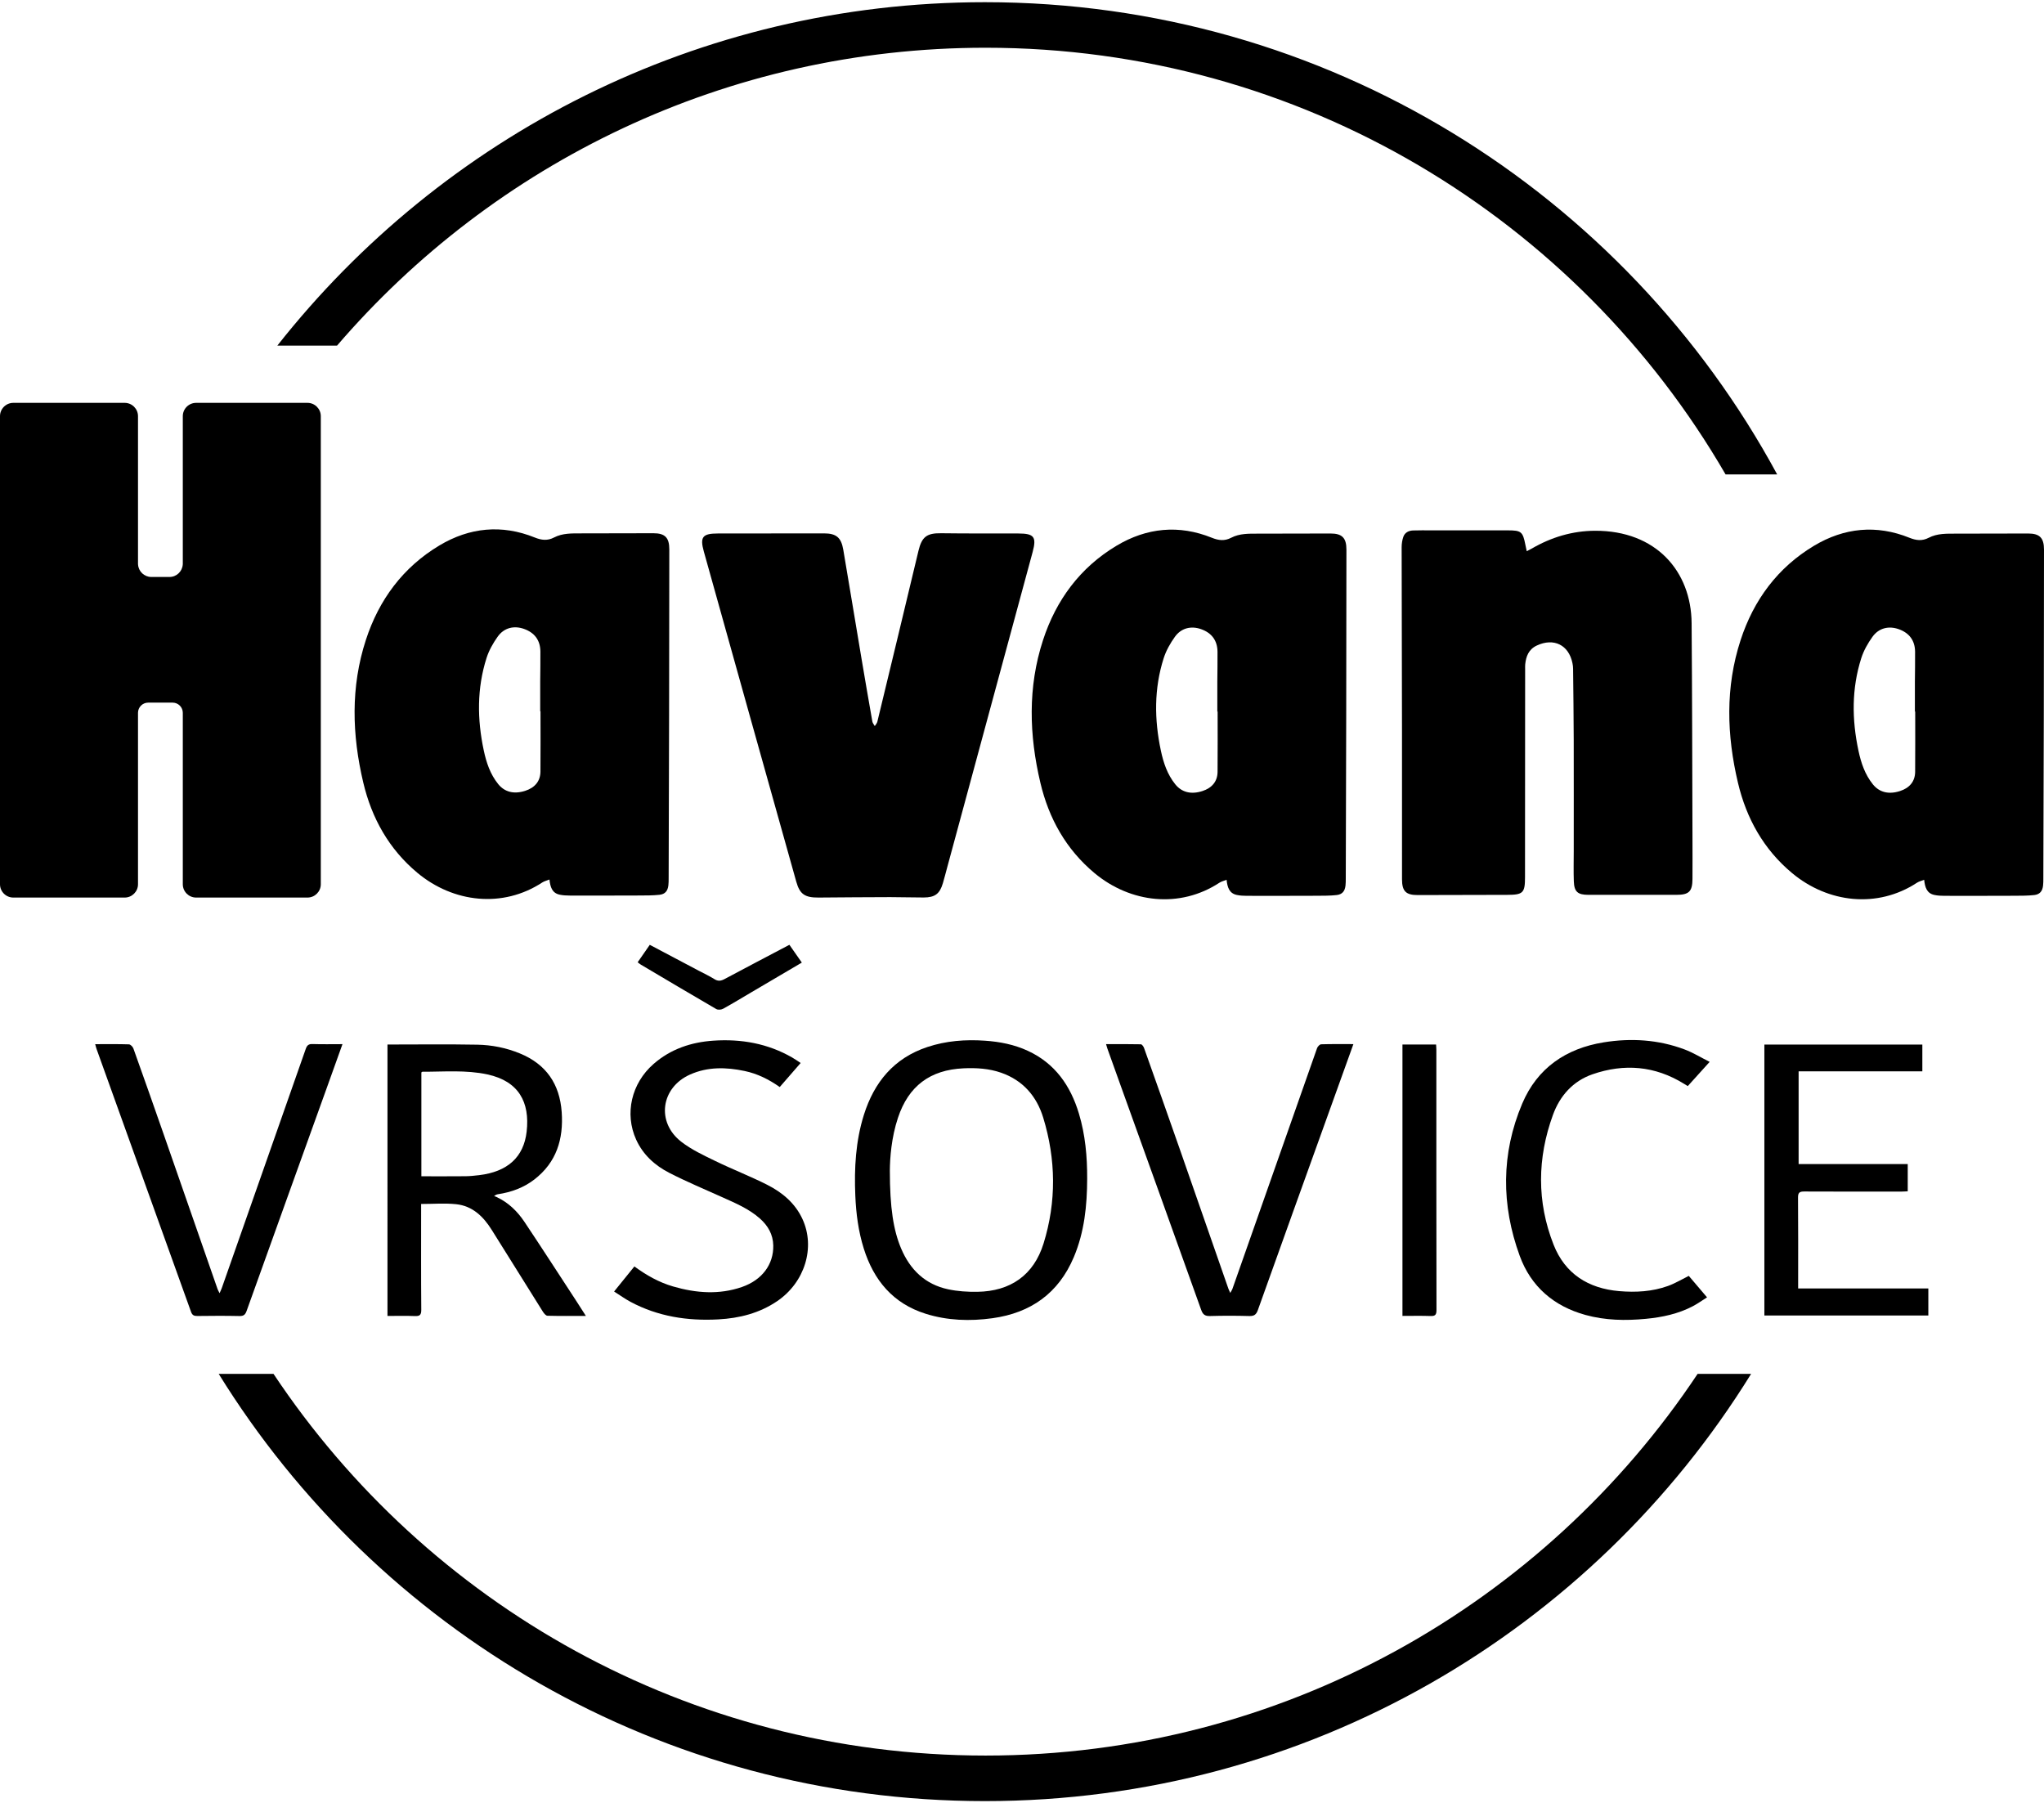 <?xml version="1.0" encoding="utf-8"?>
<!-- Generator: Adobe Illustrator 16.0.4, SVG Export Plug-In . SVG Version: 6.00 Build 0)  -->
<!DOCTYPE svg PUBLIC "-//W3C//DTD SVG 1.1//EN" "http://www.w3.org/Graphics/SVG/1.1/DTD/svg11.dtd">
<svg version="1.1" id="LOGO_FULL" xmlns="http://www.w3.org/2000/svg" xmlns:xlink="http://www.w3.org/1999/xlink" x="0px" y="0px"
	 width="793.701px" height="700.158px" viewBox="666.14 46.771 793.701 700.158"
	 enable-background="new 666.14 46.771 793.701 700.158" xml:space="preserve">
<g>
	<path d="M879.511,388.254c-1.056,0.421-2.026,0.644-2.804,1.151c-15.3,10.04-34.499,7.929-48.512-3.762
		c-11.041-9.215-17.729-21.224-20.995-35.034c-4.376-18.493-4.948-37.105,1.018-55.393c5.067-15.557,14.394-28.192,28.541-36.661
		c11.676-6.992,24.211-8.262,37.04-3.087c2.613,1.056,4.949,1.317,7.467,0c3.337-1.738,6.982-1.596,10.604-1.604
		c9.334-0.008,18.668-0.048,28.009-0.056c4.464,0,6.157,1.698,6.157,6.246c-0.017,21.414-0.041,42.828-0.081,64.242
		c-0.039,21.152-0.111,42.297-0.174,63.448c0,0.921,0,1.842-0.104,2.755c-0.246,2.183-1.255,3.444-3.432,3.69
		c-2.534,0.277-5.107,0.262-7.666,0.277c-9.064,0.04-18.135,0.04-27.199,0.024c-1.303,0-2.637-0.071-3.909-0.342
		c-2.987-0.627-3.661-3.031-3.971-5.881L879.511,388.254z M876.032,322.933c-0.041,0-0.087,0-0.127,0c0-3.873-0.008-7.746,0-11.619
		c0.016-3.873,0.12-7.747,0.071-11.612c-0.048-4.341-2.24-7.286-6.354-8.746c-3.861-1.373-7.721-0.484-10.191,2.96
		c-1.803,2.517-3.408,5.35-4.346,8.278c-3.781,11.834-3.67,23.858-1.096,35.938c1.009,4.738,2.502,9.215,5.592,13.057
		c2.502,3.104,6.108,4.04,10.51,2.627c3.749-1.206,5.87-3.738,5.909-7.452c0.072-7.811,0.024-15.62,0.024-23.431H876.032z"/>
	<path d="M1142.441,388.358c-1.057,0.421-2.026,0.643-2.804,1.151c-15.3,10.04-34.499,7.929-48.512-3.763
		c-11.041-9.215-17.729-21.224-20.995-35.034c-4.376-18.493-4.948-37.104,1.018-55.392c5.067-15.557,14.394-28.192,28.541-36.661
		c11.677-6.992,24.211-8.263,37.04-3.088c2.613,1.056,4.949,1.318,7.467,0c3.337-1.738,6.982-1.595,10.604-1.603
		c9.334-0.008,18.668-0.048,28.01-0.056c4.464,0,6.156,1.698,6.156,6.246c-0.017,21.414-0.04,42.828-0.08,64.242
		c-0.039,21.152-0.111,42.296-0.174,63.448c0,0.921,0,1.842-0.104,2.754c-0.246,2.183-1.255,3.444-3.432,3.69
		c-2.534,0.278-5.107,0.263-7.666,0.278c-9.063,0.04-18.135,0.04-27.198,0.023c-1.303,0-2.638-0.071-3.909-0.341
		c-2.986-0.627-3.661-3.032-3.971-5.882L1142.441,388.358z M1138.962,323.036c-0.04,0-0.087,0-0.127,0c0-3.873-0.008-7.746,0-11.62
		c0.016-3.873,0.119-7.746,0.071-11.611c-0.048-4.342-2.24-7.286-6.354-8.747c-3.861-1.373-7.722-0.483-10.192,2.961
		c-1.802,2.516-3.407,5.35-4.345,8.278c-3.781,11.834-3.67,23.858-1.096,35.938c1.009,4.738,2.503,9.215,5.592,13.057
		c2.502,3.104,6.108,4.04,10.51,2.627c3.749-1.206,5.87-3.738,5.909-7.453c0.072-7.81,0.024-15.62,0.024-23.43H1138.962z"/>
	<path d="M1413.315,388.358c-1.057,0.421-2.025,0.643-2.805,1.151c-15.299,10.04-34.498,7.929-48.511-3.763
		c-11.041-9.215-17.729-21.224-20.994-35.034c-4.377-18.493-4.949-37.104,1.017-55.392c5.067-15.557,14.394-28.192,28.541-36.661
		c11.677-6.992,24.212-8.263,37.04-3.088c2.613,1.056,4.949,1.318,7.467,0c3.337-1.738,6.982-1.595,10.604-1.603
		c9.334-0.008,18.668-0.048,28.009-0.056c4.465,0,6.157,1.698,6.157,6.246c-0.016,21.414-0.04,42.828-0.079,64.242
		c-0.04,21.152-0.112,42.296-0.176,63.448c0,0.921,0,1.842-0.104,2.754c-0.246,2.183-1.255,3.444-3.432,3.69
		c-2.533,0.278-5.107,0.263-7.665,0.278c-9.063,0.04-18.135,0.04-27.199,0.023c-1.302,0-2.637-0.071-3.907-0.341
		c-2.987-0.627-3.662-3.032-3.972-5.882L1413.315,388.358z M1409.836,323.036c-0.039,0-0.087,0-0.128,0c0-3.873-0.008-7.746,0-11.62
		c0.018-3.873,0.12-7.746,0.073-11.611c-0.048-4.342-2.24-7.286-6.355-8.747c-3.86-1.373-7.721-0.483-10.191,2.961
		c-1.804,2.516-3.408,5.35-4.346,8.278c-3.78,11.834-3.669,23.858-1.096,35.938c1.009,4.738,2.502,9.215,5.592,13.057
		c2.502,3.104,6.108,4.04,10.51,2.627c3.749-1.206,5.87-3.738,5.91-7.453c0.071-7.81,0.023-15.62,0.023-23.43H1409.836z"/>
	<path d="M1258.973,260.794c0.834-0.437,1.422-0.714,1.979-1.039c7.594-4.413,15.783-6.874,24.561-6.905
		c23.688-0.088,37.335,15.73,37.494,35.891c0.222,27.788,0.237,55.575,0.333,83.37c0.016,5.318,0.032,10.628,0,15.945
		c-0.039,4.874-1.366,6.151-6.251,6.151c-11.376,0-22.759,0-34.134,0c-4.17,0-5.545-1.167-5.688-5.262
		c-0.144-3.866-0.032-7.739-0.032-11.604c0-14.453,0.032-28.914-0.008-43.367c-0.023-9.191-0.15-18.391-0.246-27.581
		c0-0.715-0.096-1.444-0.246-2.144c-1.445-7.088-7.268-9.937-13.861-6.833c-3.138,1.476-4.17,4.175-4.488,7.333
		c-0.056,0.588-0.024,1.183-0.024,1.771c-0.016,26.938-0.031,53.876-0.048,80.822c0,6.127-0.754,6.865-6.935,6.873
		c-11.573,0.016-23.146,0.04-34.721,0.079c-4.576,0.017-6.108-1.483-6.108-6.158c-0.008-19.121,0.016-38.241-0.008-57.361
		c-0.032-23.851-0.119-47.693-0.135-71.544c0-1.349,0.214-2.762,0.659-4.032c0.571-1.635,2.041-2.396,3.718-2.468
		c2.431-0.096,4.861-0.04,7.292-0.04c9.865,0,19.732,0,29.598,0c5.163,0,5.791,0.524,6.775,5.572
		c0.151,0.762,0.318,1.516,0.54,2.539L1258.973,260.794z"/>
	<path d="M965.611,253.865c6.838,0,13.678,0,20.518,0c4.71,0,6.657,1.596,7.459,6.318c2.383,14.04,4.694,28.089,7.054,42.121
		c1.382,8.215,2.796,16.43,4.242,24.628c0.111,0.619,0.62,1.167,0.938,1.747c0.342-0.556,0.842-1.072,0.993-1.675
		c5.354-22.12,10.692-44.249,15.974-66.385c1.295-5.422,3.241-6.89,8.802-6.811c9.993,0.127,19.994,0.079,29.986,0.096
		c6.108,0.008,7.134,1.325,5.537,7.223c-11.042,40.765-22.092,81.521-33.133,122.285c-0.564,2.087-1.097,4.19-1.708,6.262
		c-1.216,4.128-3.066,5.548-7.444,5.564c-4.336,0.016-8.674-0.151-13.011-0.144c-9.27,0.024-18.532,0.088-27.802,0.167
		c-5.283,0.048-7.308-1.262-8.674-6.135c-11.995-42.749-23.974-85.498-35.913-128.262c-1.573-5.636-0.453-6.953,5.458-6.961
		c6.903,0,13.814,0,20.717,0c0-0.017,0-0.032,0-0.048L965.611,253.865z"/>
	<path d="M1088.299,504.405c-0.032,10.438-1.072,20.708-5.18,30.446c-5.918,14.024-16.689,21.676-31.599,23.74
		c-8.754,1.206-17.46,0.928-25.936-1.73c-12.662-3.977-20.16-12.978-24.037-25.327c-2.097-6.683-2.987-13.557-3.281-20.533
		c-0.453-10.619,0.119-21.136,3.32-31.343c3.988-12.699,11.669-22.058,24.665-26.367c7.269-2.413,14.767-2.984,22.376-2.452
		c5.743,0.396,11.328,1.484,16.578,3.904c10.604,4.882,16.61,13.533,19.883,24.375c2.486,8.246,3.241,16.724,3.21,25.295V504.405z
		 M1011.675,501.27c0,14.477,1.407,23.216,4.369,30.231c3.495,8.263,9.349,13.962,18.262,15.858
		c3.686,0.786,7.563,1.032,11.335,0.977c12.893-0.19,21.909-6.493,25.721-18.764c5.029-16.207,4.83-32.645-0.135-48.859
		c-2.542-8.311-7.871-14.493-16.356-17.446c-4.726-1.643-9.627-1.929-14.592-1.706c-12.995,0.604-21.36,6.89-25.45,19.199
		C1012.263,488.459,1011.706,496.428,1011.675,501.27L1011.675,501.27z"/>
	<path d="M816.598,452.323c11.733,0,23.298-0.151,34.864,0.063c5.656,0.103,11.224,1.214,16.515,3.381
		c10.231,4.183,15.506,11.89,16.276,22.803c0.739,10.453-2.009,19.51-10.628,26.16c-4.154,3.207-8.936,4.93-14.084,5.715
		c-0.381,0.056-0.754,0.143-1.533,0.715c0.341,0.135,0.699,0.254,1.032,0.412c4.544,2.128,8.023,5.532,10.748,9.612
		c6.855,10.263,13.543,20.636,20.296,30.97c1.128,1.73,2.231,3.477,3.559,5.548c-5.259,0-10.096,0.056-14.934-0.071
		c-0.604-0.016-1.343-0.912-1.755-1.563c-6.641-10.564-13.233-21.152-19.843-31.724c-3.265-5.223-7.483-9.358-13.861-10.025
		c-4.401-0.46-8.881-0.087-13.583-0.087v2.23c0,12.945-0.056,25.883,0.056,38.828c0.016,2.079-0.62,2.548-2.558,2.46
		c-3.471-0.15-6.951-0.04-10.565-0.04V452.33V452.323z M829.76,503.484c5.887,0,11.526,0.032,17.167-0.023
		c1.763-0.016,3.535-0.214,5.291-0.421c10.906-1.31,17.292-6.889,18.429-16.922c1.286-11.342-3.035-19.54-15.204-22.176
		c-8.373-1.817-16.864-1.023-25.317-1.048c-0.103,0-0.206,0.151-0.365,0.278v40.304V503.484z"/>
	<path d="M1351.26,557.543V452.346h61.341v10.397h-48.042v36.002h42.37v10.572c-0.803,0.032-1.628,0.104-2.455,0.104
		c-12.558,0-25.117,0.039-37.676-0.032c-1.819-0.008-2.486,0.365-2.471,2.35c0.096,11.032,0.048,22.073,0.048,33.105v2.183h50.553
		v10.509h-63.668V557.543z"/>
	<path d="M703.109,452.187c4.567,0,8.841-0.063,13.106,0.072c0.604,0.023,1.486,0.928,1.724,1.603
		c3.892,10.866,7.721,21.748,11.526,32.646c7.062,20.247,14.1,40.502,21.153,60.758c0.143,0.404,0.374,0.777,0.787,1.611
		c0.405-0.938,0.675-1.477,0.874-2.04c10.874-30.931,21.749-61.861,32.584-92.808c0.485-1.381,1.104-1.944,2.637-1.889
		c3.781,0.127,7.571,0.039,11.622,0.039c-1.955,5.453-3.797,10.62-5.664,15.795c-10.525,29.248-21.059,58.488-31.543,87.752
		c-0.517,1.452-1.12,2.056-2.765,2.016c-5.457-0.119-10.914-0.088-16.372-0.016c-1.286,0.016-1.986-0.294-2.454-1.604
		c-12.194-34.01-24.434-68.004-36.668-102.007c-0.198-0.539-0.318-1.111-0.555-1.929H703.109z"/>
	<path d="M1191.667,452.187c-3.312,9.207-6.506,18.089-9.699,26.962c-9.143,25.423-18.31,50.829-27.389,76.275
		c-0.635,1.793-1.47,2.373-3.345,2.317c-5.06-0.135-10.128-0.151-15.188,0c-1.971,0.063-2.82-0.54-3.487-2.413
		c-10.478-29.327-21.034-58.631-31.575-87.942c-1.62-4.5-3.233-9.008-4.846-13.517c-0.175-0.483-0.294-0.983-0.508-1.698
		c4.623,0,9.07-0.04,13.519,0.063c0.429,0.008,1.025,0.857,1.231,1.421c4.615,12.969,9.215,25.954,13.759,38.947
		c6.339,18.136,12.638,36.279,18.961,54.424c0.167,0.476,0.397,0.92,0.755,1.738c0.39-0.707,0.683-1.096,0.834-1.532
		c10.954-31.177,21.899-62.354,32.887-93.514c0.222-0.627,1.031-1.469,1.588-1.484c4.067-0.127,8.143-0.071,12.495-0.071
		L1191.667,452.187z"/>
	<path d="M904.597,548.225c2.779-3.429,5.289-6.54,7.879-9.738c4.671,3.421,9.572,6.198,15.045,7.778
		c8.88,2.571,17.825,3.285,26.746,0.19c7.792-2.699,12.289-8.747,12.138-16.112c-0.088-4.278-2.049-7.667-5.172-10.445
		c-4.242-3.771-9.404-5.937-14.497-8.23c-6.943-3.119-13.964-6.064-20.725-9.532c-5.576-2.857-10.183-7.017-12.852-12.897
		c-4.567-10.072-1.843-21.843,6.751-29.359c6.657-5.818,14.609-8.469,23.259-9.057c10.771-0.729,21.074,1.08,30.559,6.532
		c1.08,0.619,2.089,1.342,3.312,2.136c-2.748,3.158-5.401,6.206-8.125,9.342c-4.227-2.977-8.674-5.191-13.624-6.23
		c-7.204-1.517-14.386-1.69-21.265,1.404c-11.264,5.072-13.123,18.462-3.376,26.042c3.932,3.056,8.603,5.246,13.13,7.444
		c6.657,3.246,13.6,5.929,20.209,9.263c5.886,2.977,10.907,7.136,13.758,13.342c5.091,11.049,0.897,24.597-9.834,31.875
		c-6.896,4.675-14.64,6.628-22.846,7.072c-11.955,0.65-23.449-1.111-34.117-6.826c-2.129-1.143-4.099-2.571-6.354-4V548.225z"/>
	<path d="M1330.004,459.069c-3.106,3.437-5.743,6.357-8.484,9.39c-0.532-0.317-1.016-0.611-1.493-0.905
		c-11.248-6.969-23.211-7.937-35.531-3.667c-7.586,2.636-12.646,8.374-15.331,15.747c-6.101,16.755-6.315,33.74,0.238,50.393
		c4.448,11.318,13.488,17.04,25.555,18.049c6.411,0.539,12.757,0.183,18.85-2.001c2.74-0.983,5.282-2.531,8.103-3.92
		c2.169,2.547,4.496,5.285,7.086,8.333c-1.931,1.215-3.614,2.437-5.434,3.397c-5.728,3.016-11.947,4.342-18.325,4.944
		c-7.889,0.755-15.753,0.619-23.458-1.508c-12.304-3.396-21.17-11.032-25.514-22.922c-7.213-19.724-7.27-39.686,0.968-59.146
		c5.839-13.778,16.96-21.398,31.607-23.771c10.677-1.73,21.25-1.071,31.44,2.754c3.273,1.23,6.3,3.104,9.731,4.826L1330.004,459.069
		z"/>
	<path d="M1210.724,557.701V452.323h13.059c0.032,0.65,0.104,1.341,0.104,2.023c0,33.708-0.008,67.409,0.049,101.117
		c0,1.865-0.564,2.334-2.336,2.271c-3.535-0.127-7.085-0.04-10.875-0.04V557.701z"/>
	<path d="M977.502,420.511c-6.665,3.921-13.107,7.714-19.549,11.5c-3.678,2.167-7.324,4.39-11.058,6.445
		c-0.699,0.381-1.962,0.476-2.614,0.104c-9.817-5.699-19.588-11.509-29.359-17.295c-0.381-0.223-0.714-0.54-1.168-0.881
		c1.582-2.271,3.106-4.469,4.703-6.771c6.403,3.381,12.717,6.723,19.033,10.063c2.033,1.072,4.123,2.048,6.068,3.263
		c1.43,0.896,2.558,0.706,3.963-0.048c8.269-4.429,16.594-8.771,25.149-13.286c1.557,2.229,3.114,4.452,4.822,6.896L977.502,420.511
		z"/>
	<path d="M785.547,203.188h-43.261c-2.843,0-5.163,2.325-5.163,5.159v57.575h-0.017c-0.158,2.698-2.406,4.865-5.146,4.865h-7.07
		c-2.741,0-4.997-2.167-5.147-4.865h-0.017v-57.575c0-2.834-2.319-5.159-5.163-5.159h-43.261c-2.843,0-5.164,2.325-5.164,5.159
		v181.757c0,2.834,2.32,5.159,5.164,5.159h43.261c2.843,0,5.163-2.325,5.163-5.159v-66.575c0-2.175,1.78-3.952,3.957-3.952h9.484
		c2.176,0,3.956,1.777,3.956,3.952v66.575c0,2.834,2.319,5.159,5.163,5.159h43.261c2.843,0,5.163-2.325,5.163-5.159V208.347
		C790.71,205.513,788.39,203.188,785.547,203.188z"/>
	<g id="small">
		<path d="M797.01,180.964c60.855-70.806,151.102-115.658,251.833-115.658c122.775,0,229.965,66.632,287.348,165.661h20.034
			c-59.092-109.182-174.694-183.345-307.646-183.345c-111.471,0-210.749,52.139-274.75,133.342h23.163H797.01z"/>
		<path d="M1325.341,580.196c-59.449,89.322-161.087,148.199-276.498,148.199c-115.412,0-217.049-58.877-276.499-148.199h-21.281
			c61.579,99.546,171.795,165.883,297.524,165.883c125.73,0,235.946-66.337,297.525-165.883H1325.341z"/>
	</g>
</g>
</svg>
